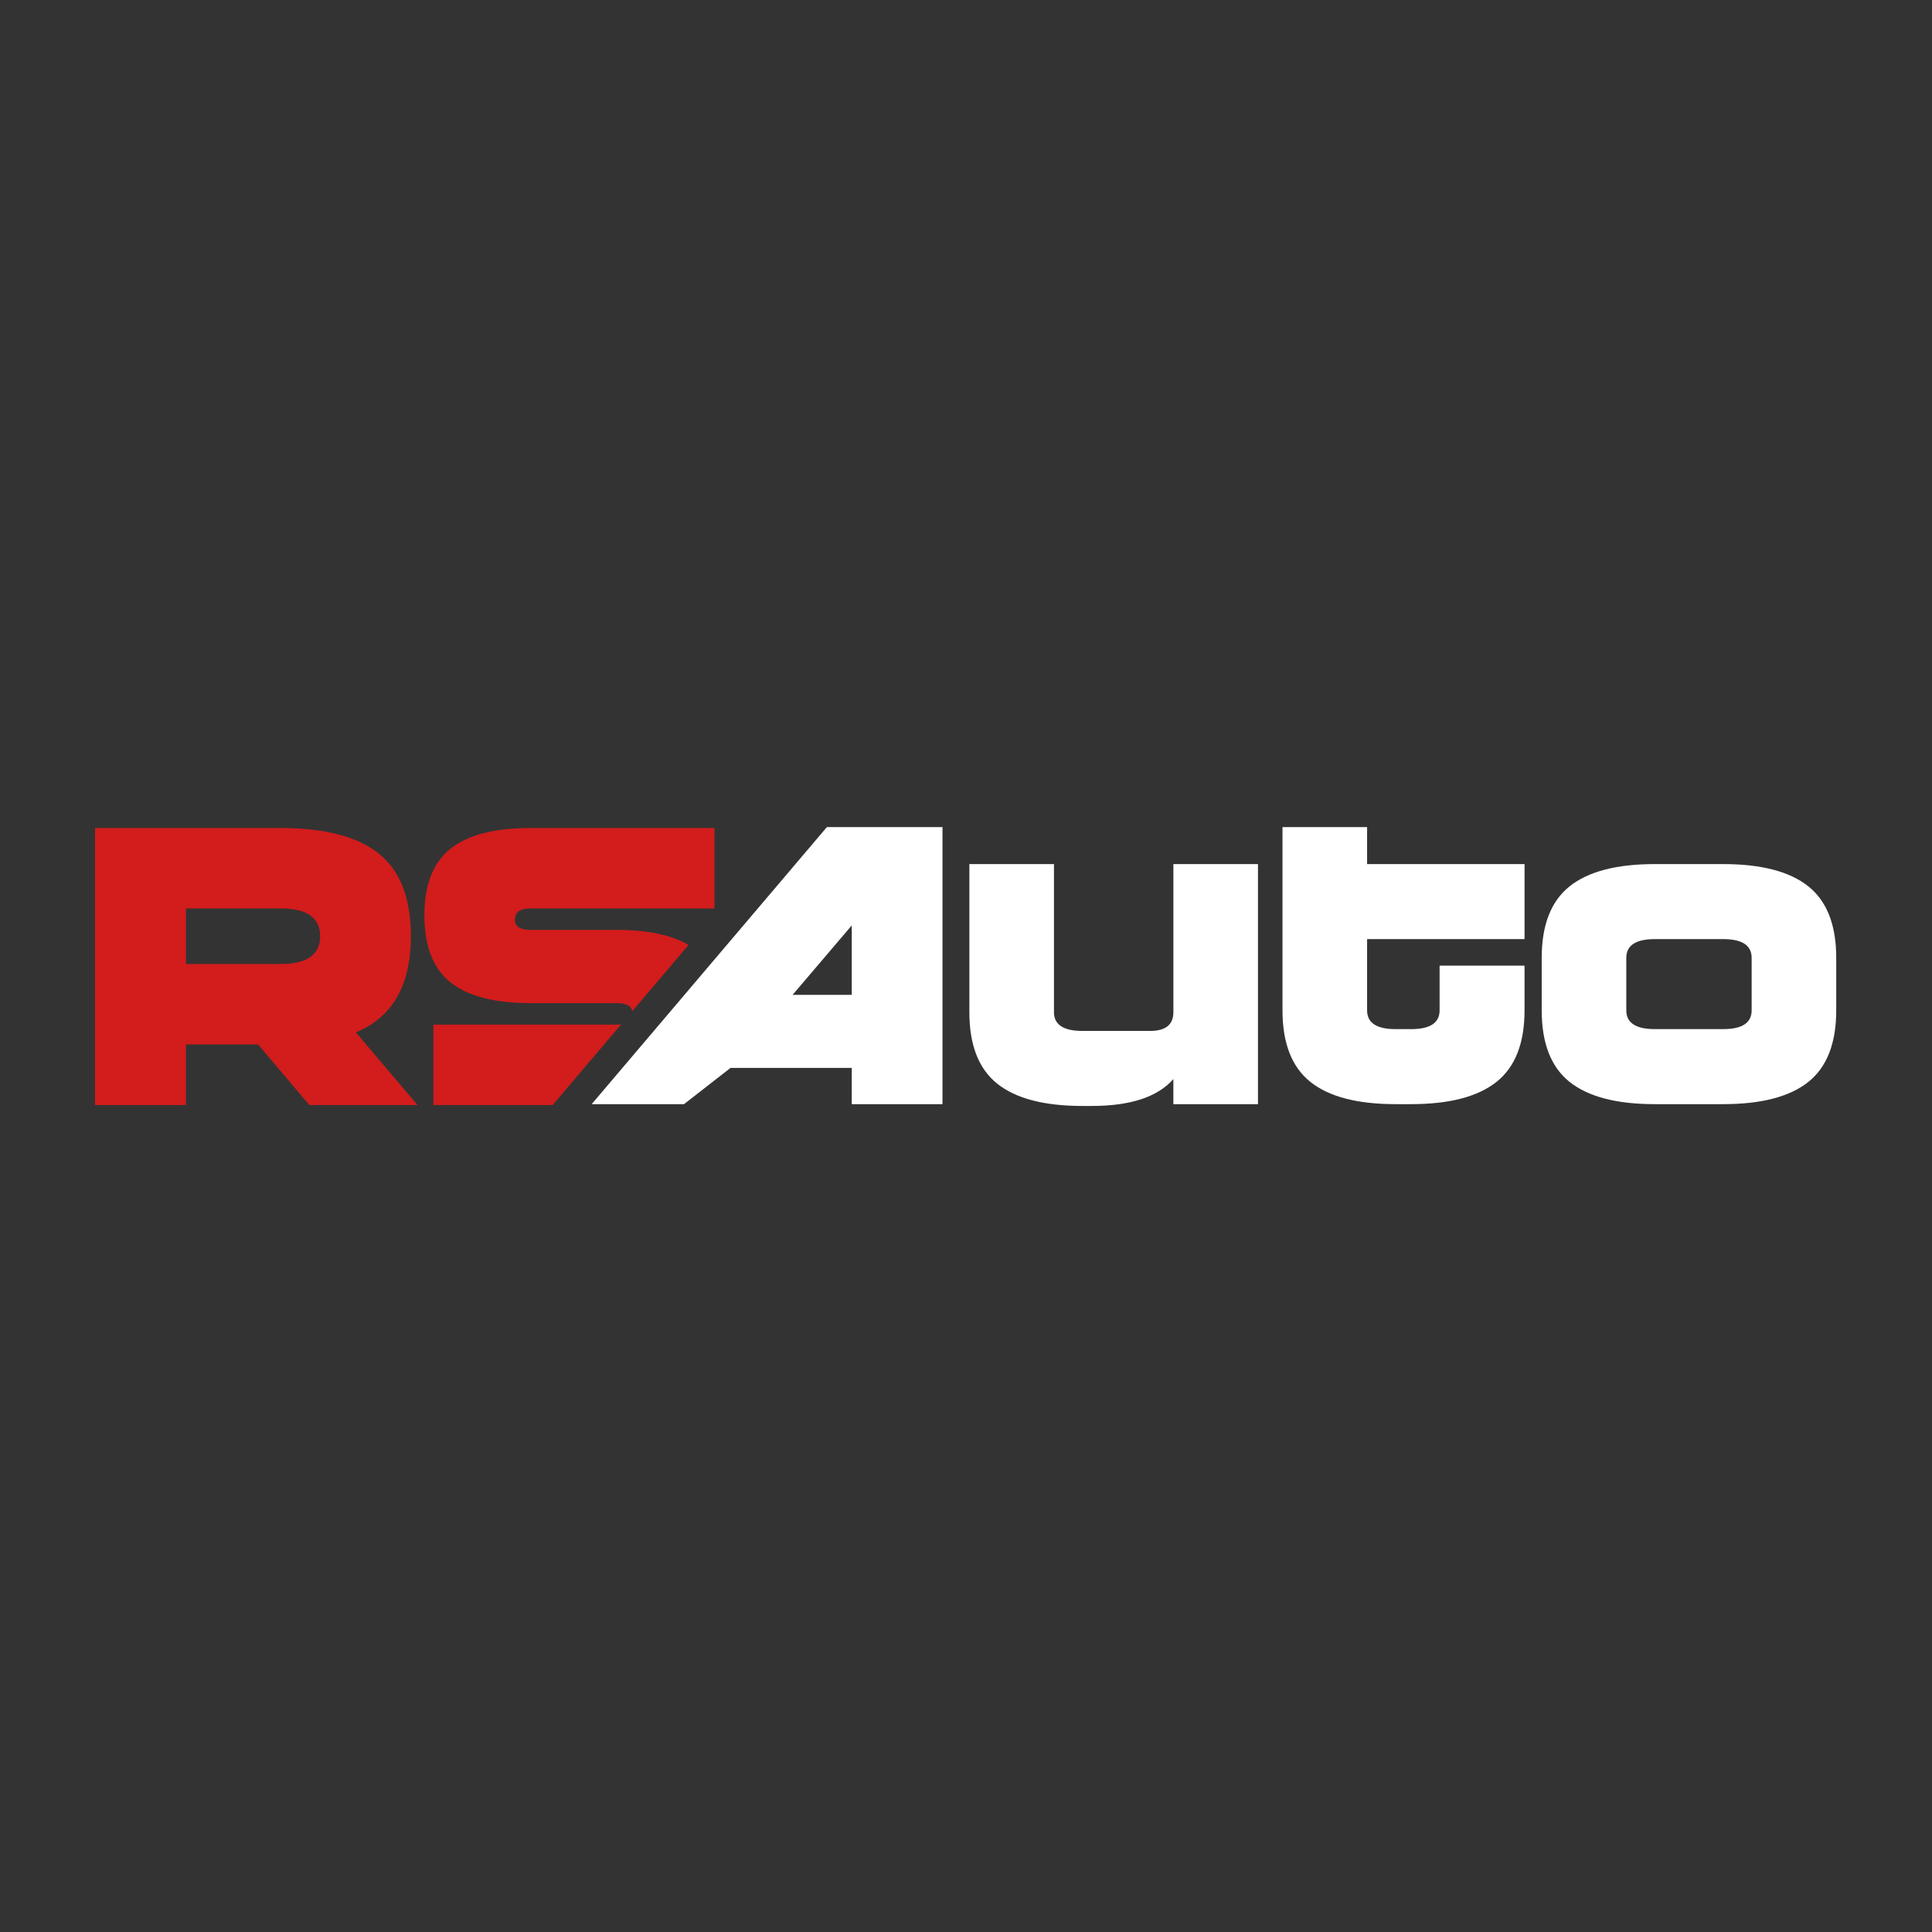<?xml version="1.0" encoding="utf-8"?>
<!-- Generator: Adobe Illustrator 28.1.0, SVG Export Plug-In . SVG Version: 6.00 Build 0)  -->
<svg version="1.1" id="Layer_1" xmlns="http://www.w3.org/2000/svg" xmlns:xlink="http://www.w3.org/1999/xlink" x="0px" y="0px"
	 viewBox="0 0 1200 1200" style="enable-background:new 0 0 1200 1200;" xml:space="preserve">
<rect x="0" y="0" width="1200" height="1200" fill="#333333" stroke="none"/>
<style type="text/css">
	.st0{fill:#D31C1C;}
	.st1{fill:#FFFFFF;}
</style>
<g>
	<g>
		<g>
			<path class="st0" d="M255.2,581.51c0-23.6-6.63-40.7-19.88-51.31c-13.26-10.61-33.63-15.91-61.11-15.91H59.04v172.08h56.46
				v-37.64h44.81l31.82,37.64h67.22l-38.32-45.15C243.81,631.81,255.2,611.91,255.2,581.51z M174.21,598.76H115.5v-34.51h58.71
				c16.43,0,24.65,5.75,24.65,17.25C198.85,593.02,190.63,598.76,174.21,598.76z"/>
			<path class="st0" d="M329.48,564.26h114.27v-49.97H329.48c-22.34,0-38.9,4.3-49.69,12.88c-10.79,8.59-16.18,22.41-16.18,41.45
				s5.39,32.89,16.18,41.51c10.79,8.63,27.36,12.94,49.69,12.94h53.88c5.66,0,8.7,1.72,9.43,4.94l34.88-41.09
				c-10.64-6.21-25.38-9.34-44.32-9.34h-53.88c-6.43,0-9.63-2.13-9.63-6.38C319.85,566.58,323.06,564.26,329.48,564.26z"/>
			<path class="st0" d="M269.21,636.41v49.97h74.05l42.64-50.22c-0.82,0.1-1.57,0.26-2.53,0.26H269.21z"/>
		</g>
	</g>
	<g>
		<path class="st1" d="M424.86,685.81h-57.37l146.09-172.08h71.82v172.08h-56.36v-22.52h-75.29L424.86,685.81z M529.04,574.79
			l-36.75,43.14h36.75V574.79z"/>
		<path class="st1" d="M678.05,686.93h-5.71c-23.75,0-41.4-4.61-52.94-13.83c-11.54-9.23-17.31-24.03-17.31-44.42V536.7h52.55v91.98
			c0,7.77,5.9,11.65,17.7,11.65h42.01c9.63,0,14.46-3.89,14.46-11.65V536.7h52.54v149.12H728.8v-15.58
			C719.01,681.37,702.1,686.93,678.05,686.93z"/>
		<path class="st1" d="M876.46,685.81h-9.63c-23.75,0-41.4-4.61-52.94-13.83c-11.54-9.23-17.31-24.03-17.31-44.42V513.73h52.55
			v22.96h97.8v46.61h-97.8v44.26c0,7.77,5.9,11.65,17.7,11.65h9.63c11.8,0,17.7-3.89,17.7-11.65v-27.78h52.76v27.78
			c0,20.39-5.81,35.2-17.42,44.42C917.89,681.21,900.21,685.81,876.46,685.81z"/>
		<path class="st1" d="M1070.28,685.81h-42.46c-23.75,0-41.39-4.61-52.94-13.83c-11.54-9.23-17.3-24.03-17.3-44.42v-32.6
			c0-20.39,5.77-35.19,17.3-44.42c11.54-9.23,29.19-13.84,52.94-13.84h42.46c23.75,0,41.39,4.62,52.93,13.84
			c11.54,9.23,17.31,24.03,17.31,44.42v32.6c0,20.39-5.77,35.2-17.31,44.42C1111.67,681.21,1094.03,685.81,1070.28,685.81z
			 M1070.28,583.3h-42.46c-11.8,0-17.7,3.89-17.7,11.65v32.6c0,7.77,5.9,11.65,17.7,11.65h42.46c11.8,0,17.7-3.89,17.7-11.65v-32.6
			C1087.98,587.19,1082.08,583.3,1070.28,583.3z"/>
	</g>
</g>
</svg>
